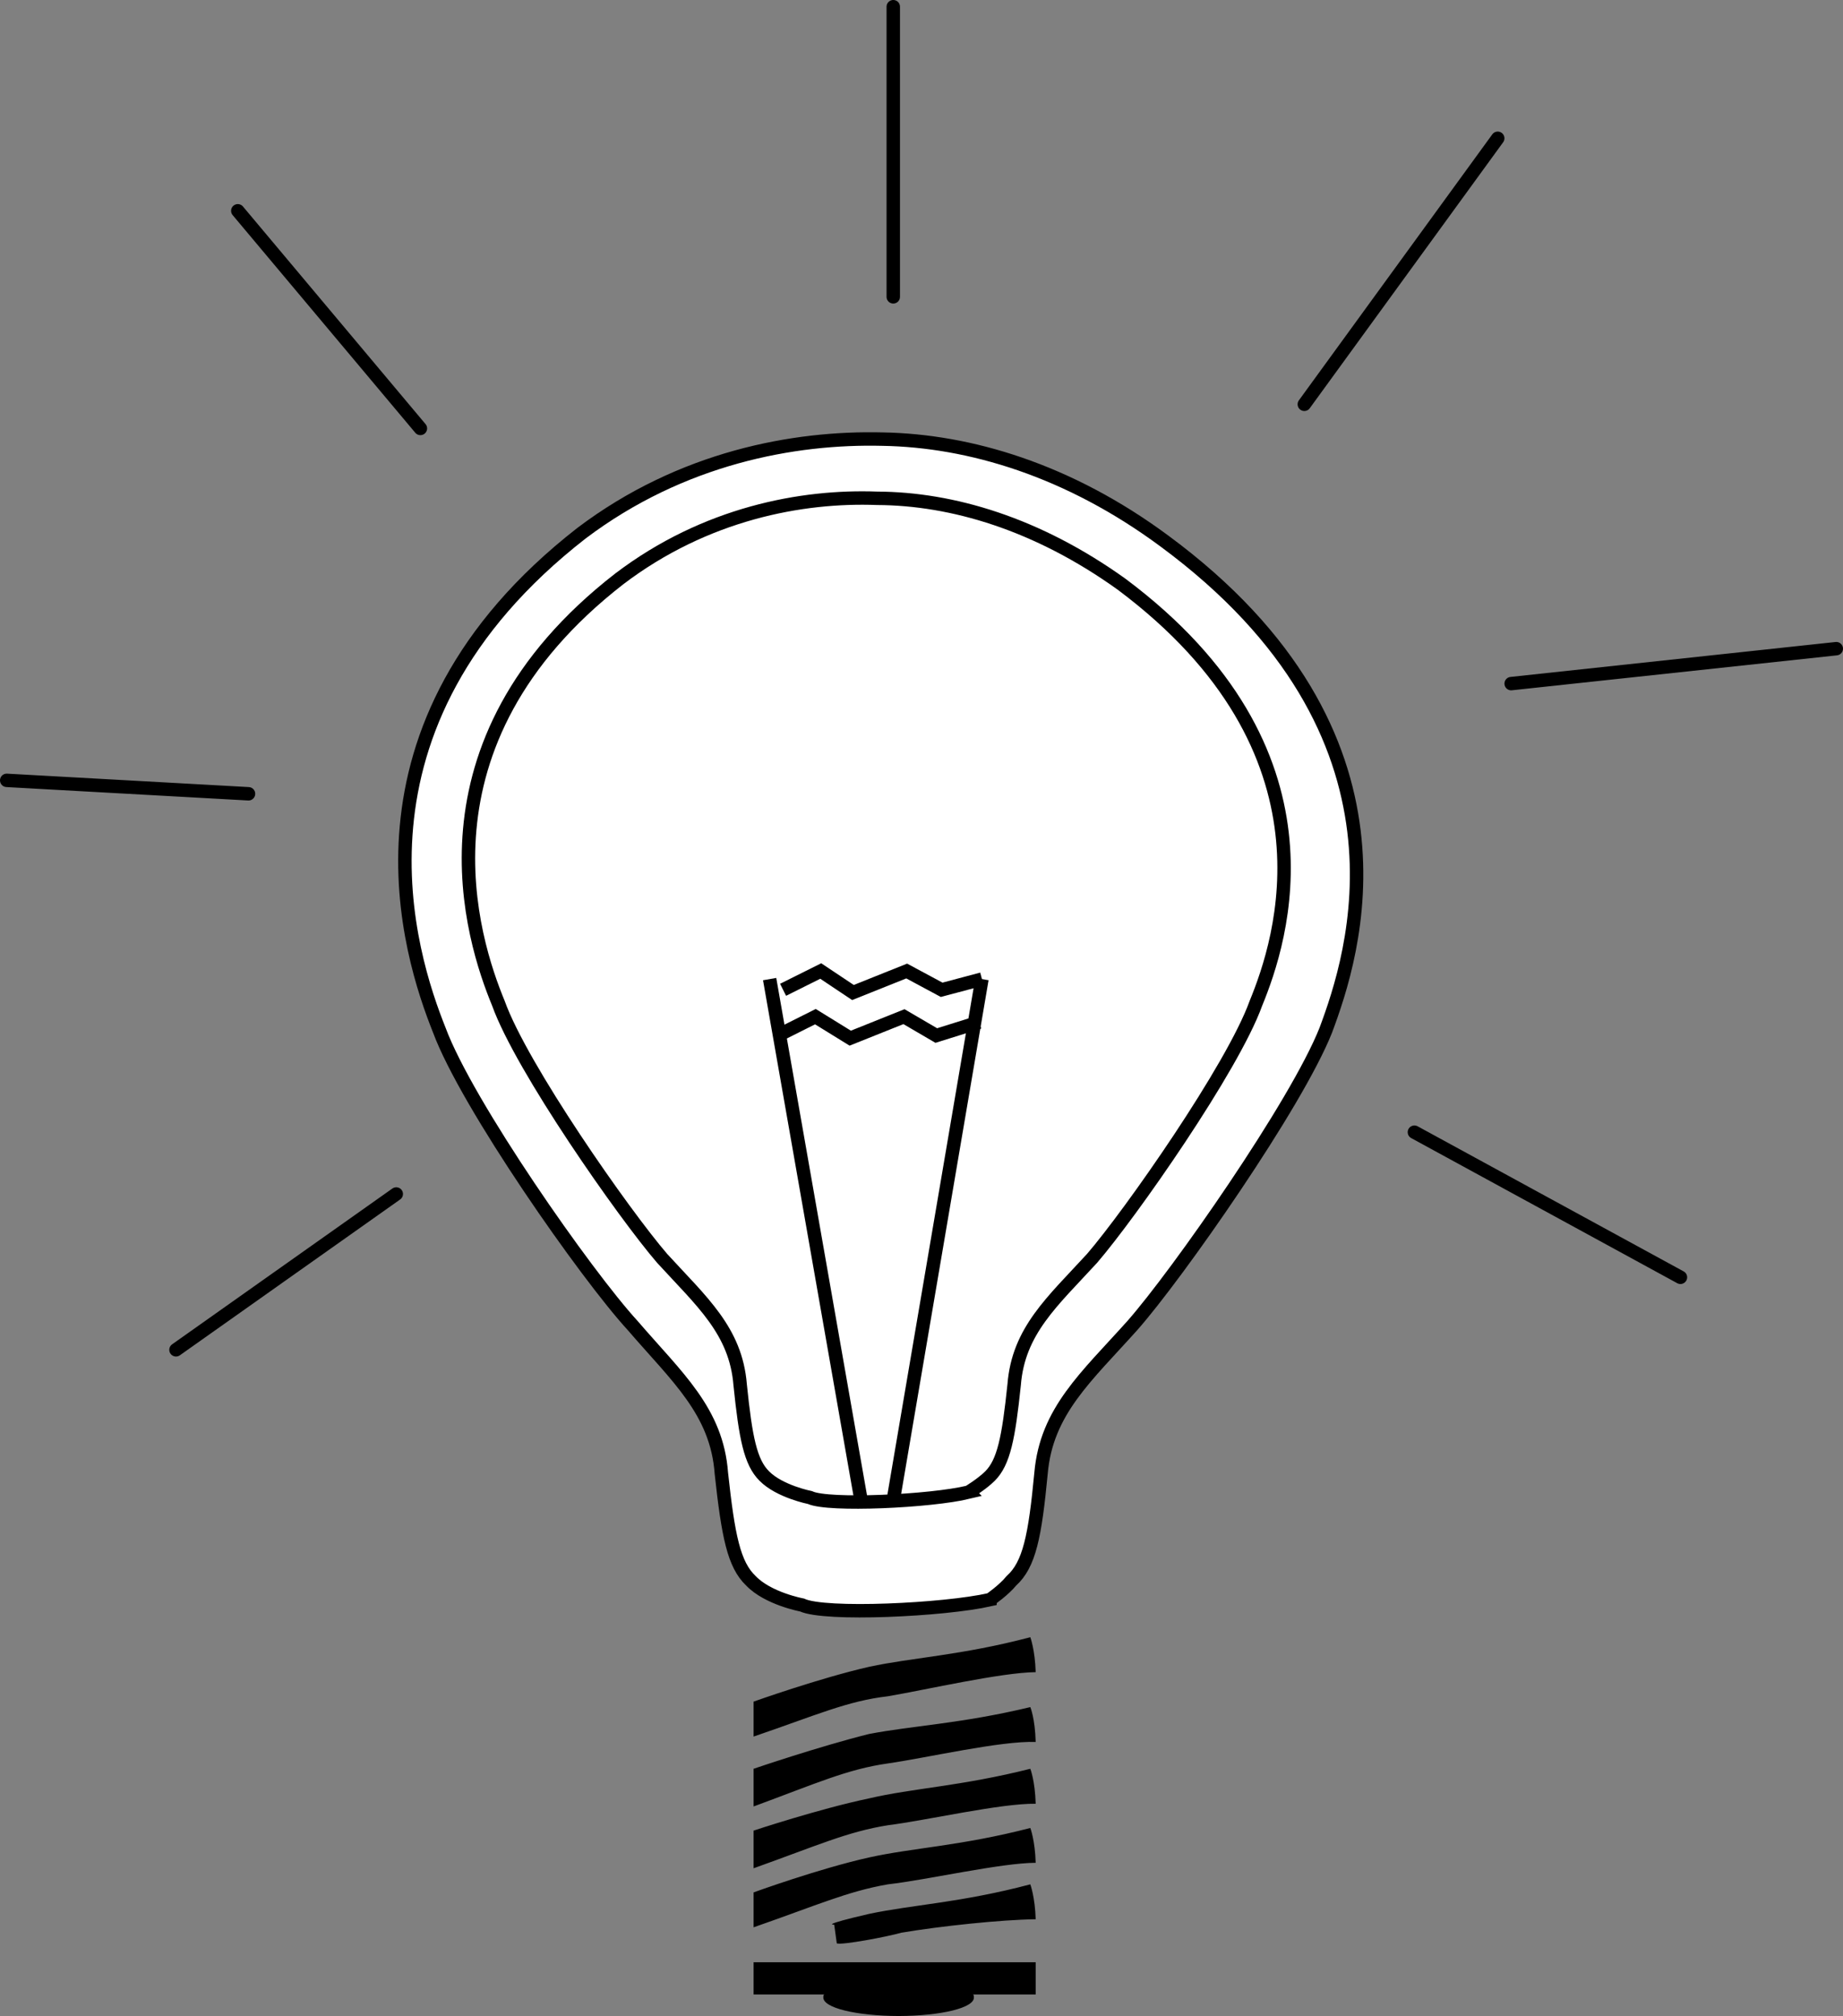 <svg width="91.469" height="100.068" viewBox="0 0 68.602 75.051" xmlns="http://www.w3.org/2000/svg"><rect x="0" y="0" width="68.602" height="75.051" fill="#808080" stroke="none"/><path style="fill:#000;fill-opacity:1;fill-rule:nonzero;stroke:none" d="M263.426 451.773v1.301c2.332-.797 3.496-1.328 5-1.5 1.457-.25 4.207-.883 5.5-.898-.024-.832-.2-1.301-.2-1.301-2.574.68-4.386.754-6 1.102-1.863.425-4.3 1.296-4.3 1.296m0 2.5v1.403c2.332-.86 3.496-1.39 5-1.602 1.457-.21 4.207-.847 5.5-.8-.024-.891-.2-1.297-.2-1.297-2.574.617-4.386.691-6 1-1.863.464-4.3 1.296-4.3 1.296m0 2.301v1.403c2.332-.832 3.496-1.364 5-1.602 1.457-.184 4.207-.82 5.5-.8-.024-.864-.2-1.302-.2-1.302-2.574.649-4.386.723-6 1.102-1.863.39-4.3 1.2-4.3 1.2m0 2.3v1.3c2.332-.812 3.496-1.34 5-1.6 1.457-.165 4.207-.798 5.5-.802-.024-.843-.2-1.296-.2-1.296-2.574.668-4.386.738-6 1.097-1.863.414-4.3 1.301-4.3 1.301m3 1.199.097.7c.188.07 1.88-.247 2.403-.399 1.472-.246 3.707-.484 5-.5-.024-.828-.2-1.3-.2-1.3-2.574.683-4.386.757-6 1.1-1.863.43-1.3.4-1.3.4m7.5 2.601v-1.2h-10.5v1.2h10.5" transform="translate(-235.375 -388.426)"/><path style="fill:#000;fill-opacity:1;fill-rule:nonzero;stroke:none" d="M268.824 463.477c1.57-.004 2.844-.305 2.801-.704.043-.343-1.23-.644-2.8-.597-1.571-.047-2.84.254-2.802.597-.039.399 1.23.7 2.801.704" transform="translate(-235.375 -388.426)"/><path style="fill:#fff;fill-opacity:1;fill-rule:nonzero;stroke:none" d="M272.227 447.977c-1.707.386-6.153.597-7 .199 0 0-1.266-.235-1.903-.903-.633-.601-.844-1.66-1.097-4-.168-2.312-1.653-3.582-3.301-5.5-1.735-1.89-6.176-8.234-7.2-11-1.09-2.734-3.933-11.312 5.297-18.5 3.72-2.808 7.907-3.582 11.204-3.5 3.226.055 6.921 1.149 10.5 3.801 9.77 7.215 7.02 15.465 6 18.2-1.094 2.765-5.536 9.109-7.204 11-1.718 1.917-3.199 3.187-3.398 5.5-.223 2.34-.434 3.398-1.102 4-.285.351-.796.703-.796.703" transform="translate(-235.375 -388.426)"/><path style="fill:none;stroke:#000;stroke-width:5;stroke-linecap:butt;stroke-linejoin:miter;stroke-miterlimit:4;stroke-opacity:1" d="M2722.266 3940.234c-17.07-3.867-61.524-5.976-70-1.992 0 0-12.657 2.344-19.024 9.024-6.328 6.015-8.437 16.601-10.976 40-1.68 23.125-16.524 35.82-33.008 55-17.344 18.906-61.758 82.343-71.992 110-10.899 27.343-39.336 113.125 52.968 185 37.188 28.086 79.063 35.82 112.032 35 32.265-.547 69.218-11.485 105-38.008 97.695-72.149 70.195-154.649 60-181.992-10.938-27.657-55.352-91.094-72.032-110-17.187-19.18-31.992-31.875-33.984-55-2.227-23.399-4.336-33.985-11.016-40-2.851-3.516-7.968-7.032-7.968-7.032zm0 0" transform="matrix(.1 0 0 -.1 -235.375 453.574)"/><path style="fill:#fff;fill-opacity:1;fill-rule:nonzero;stroke:none" d="M271.426 443.977c-1.406.34-5.215.52-5.903.199 0 0-1.128-.223-1.699-.801-.515-.512-.695-1.418-.898-3.398-.16-2.008-1.434-3.098-2.903-4.704-1.43-1.66-5.238-7.097-6.097-9.5-.953-2.312-3.39-9.668 4.5-15.796 3.21-2.442 6.8-3.106 9.597-3 2.797.011 5.965.949 9.102 3.199 8.309 6.21 5.95 13.285 5 15.597-.863 2.403-4.672 7.84-6.102 9.5-1.472 1.606-2.742 2.696-2.898 4.704-.207 1.98-.387 2.886-.898 3.398-.305.305-.801.602-.801.602" transform="translate(-235.375 -388.426)"/><path style="fill:none;stroke:#000;stroke-width:5;stroke-linecap:butt;stroke-linejoin:miter;stroke-miterlimit:4;stroke-opacity:1" d="M2714.258 3980.234c-14.063-3.398-52.149-5.195-59.024-1.992 0 0-11.289 2.227-16.992 8.008-5.156 5.117-6.953 14.18-8.984 33.984-1.602 20.078-14.336 30.977-29.024 47.032-14.297 16.601-52.382 70.976-60.976 95-9.531 23.125-33.906 96.68 45 157.968 32.11 24.414 68.008 31.055 95.976 30 27.97-.117 59.649-9.492 91.016-31.992 83.086-62.11 59.492-132.851 50-155.976-8.633-24.024-46.719-78.399-61.016-95-14.726-16.055-27.422-26.954-28.984-47.032-2.07-19.804-3.867-28.867-8.984-33.984-3.047-3.047-8.008-6.016-8.008-6.016zm-40-2.968-34.024 193.984m46.016-193.984 33.008 193.984" transform="matrix(.1 0 0 -.1 -235.375 453.574)"/><path style="fill:none;stroke:#000;stroke-width:5;stroke-linecap:butt;stroke-linejoin:miter;stroke-miterlimit:4;stroke-opacity:1" d="m2645.234 4167.266 14.024 6.992 11.992-8.008 20 8.008 13.008-6.992 15 3.984m-76.016-21.016 14.024 7.032 12.968-8.008 20 8.008 12.032-7.032 15.976 5" transform="matrix(.1 0 0 -.1 -235.375 453.574)"/><path style="fill:none;stroke:#000;stroke-width:5;stroke-linecap:round;stroke-linejoin:round;stroke-miterlimit:4;stroke-opacity:1" d="m2510.234 4376.25-67.968 81.016m3.984-217.032-90 5m330 180v108.008m153.008-148.008 71.992 99.024m5-203.008 121.016 13.008m-157.032-180 99.024-54.024m-478.008 31.016-81.992-58.008" transform="matrix(.1 0 0 -.1 -235.375 453.574)"/></svg>
